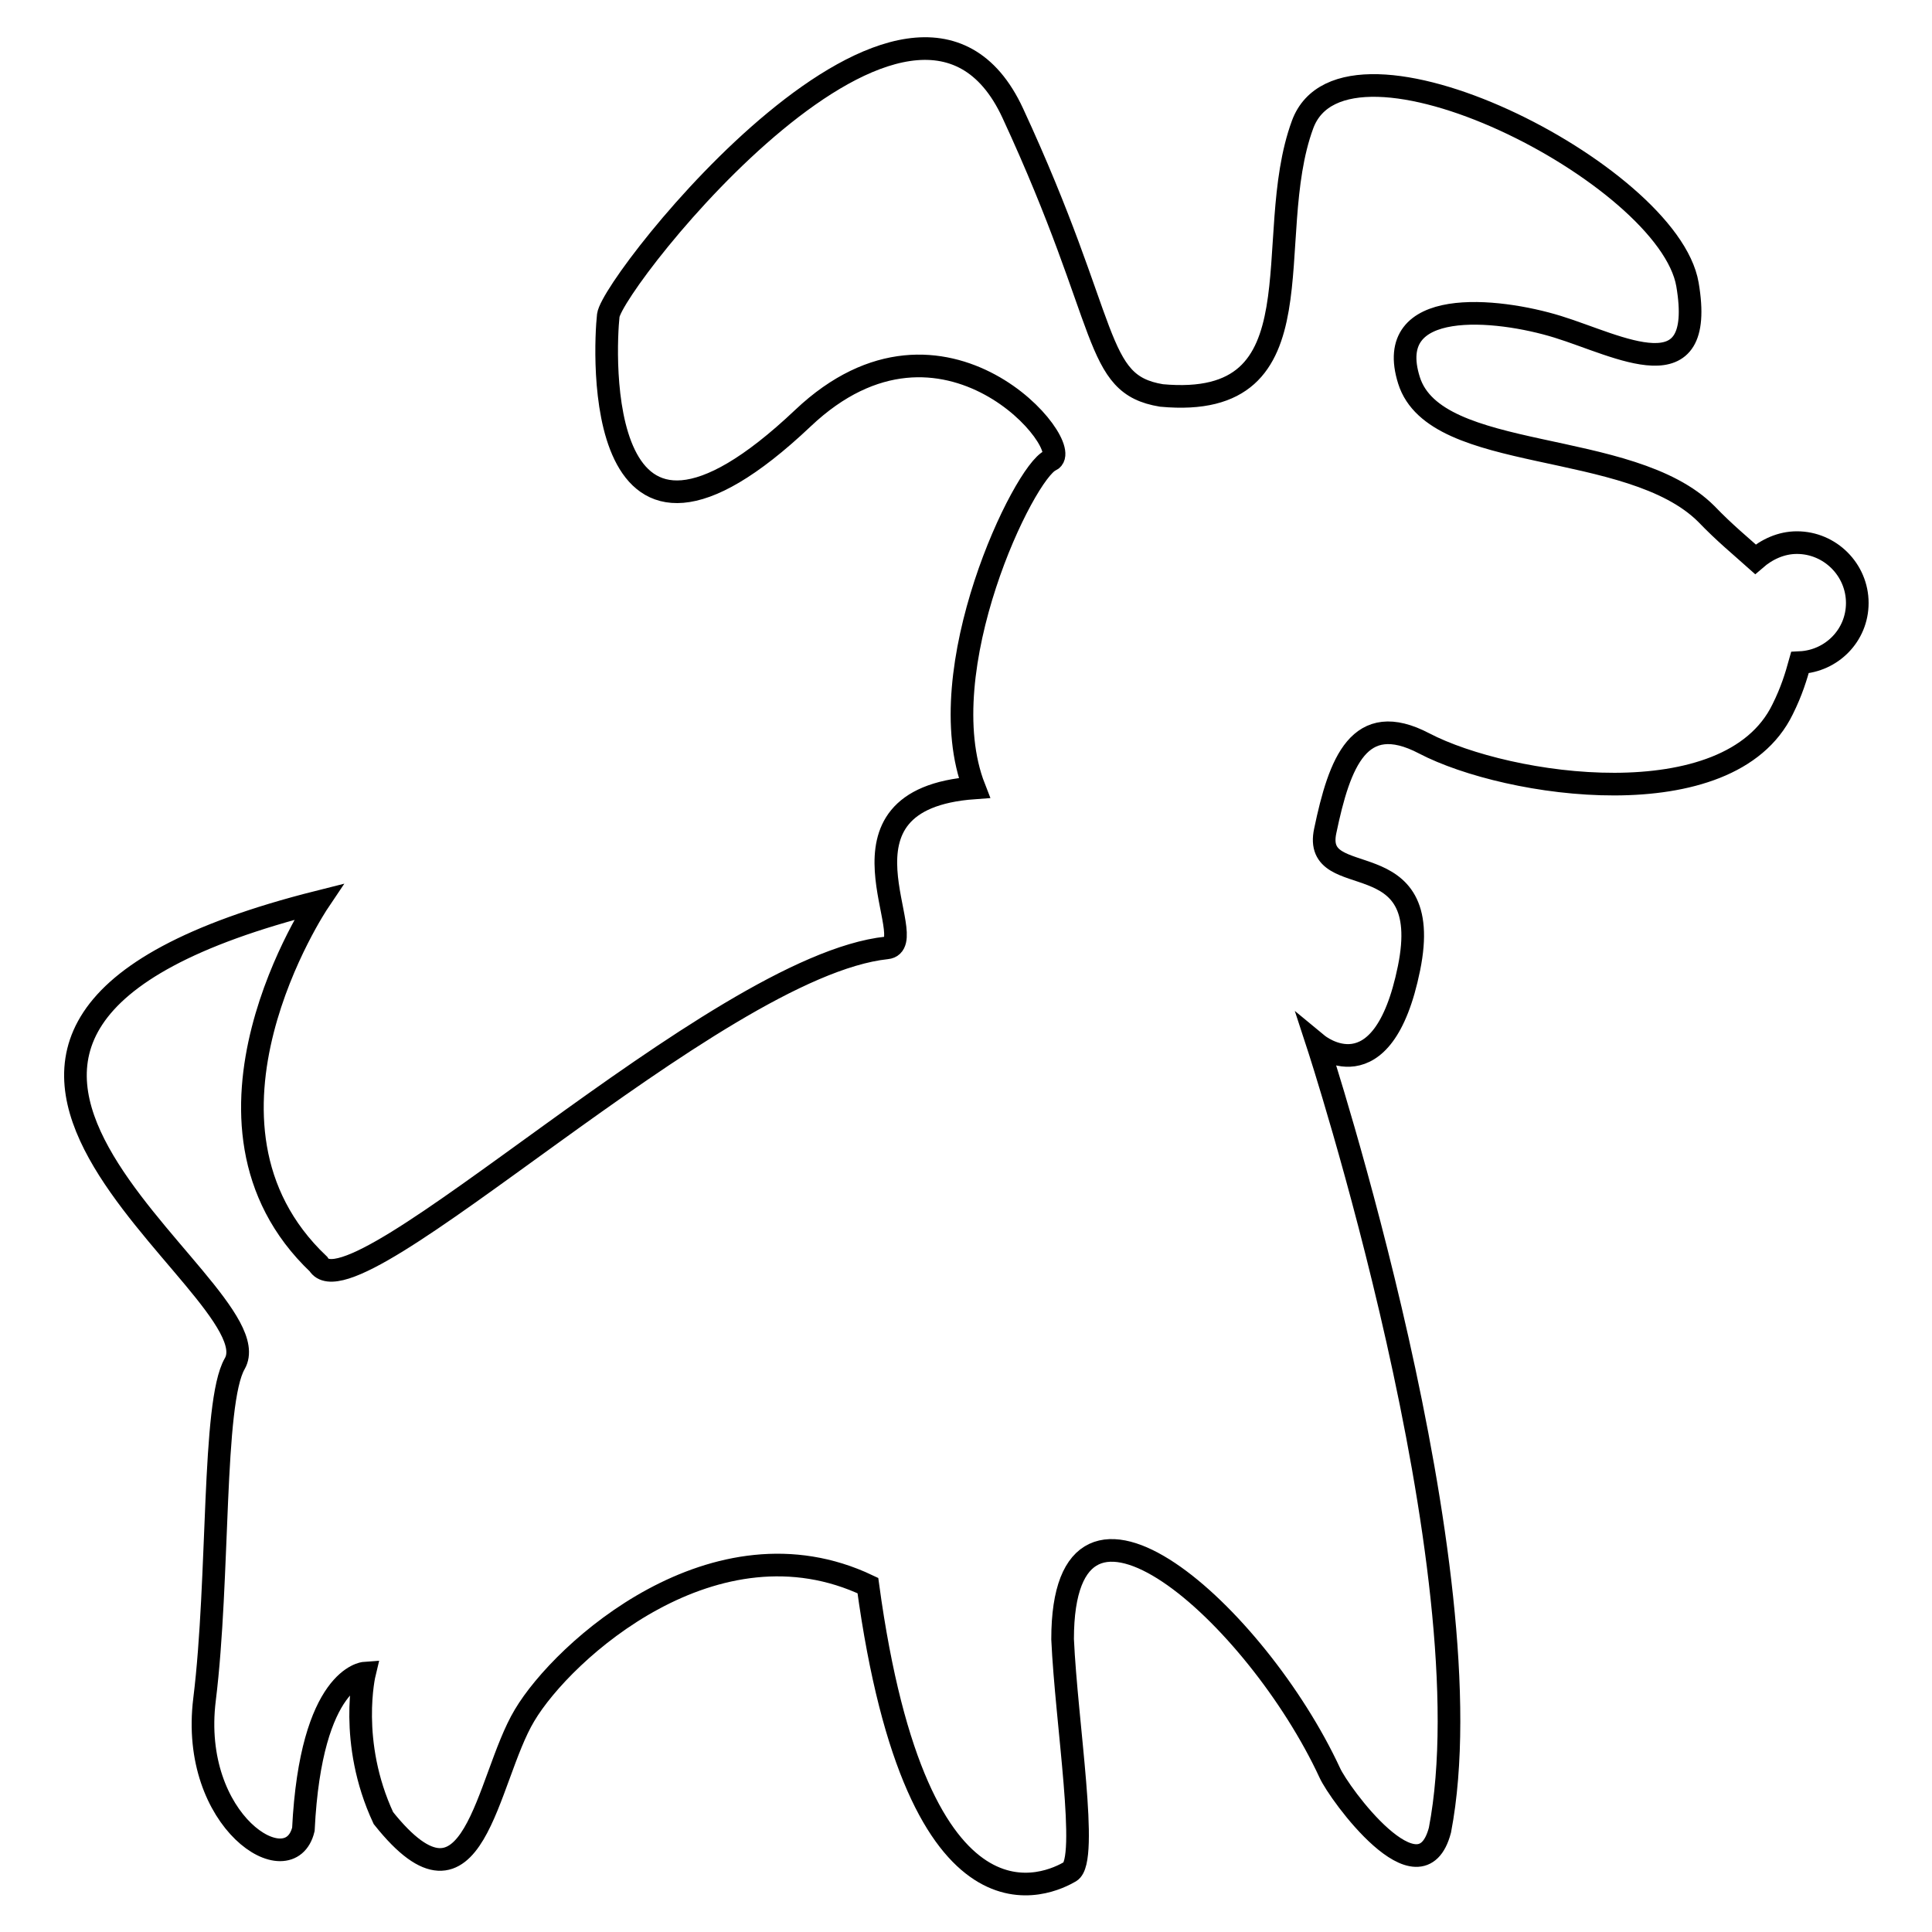 <?xml version="1.0" encoding="utf-8"?>
<!-- Svg Vector Icons : http://www.onlinewebfonts.com/icon -->
<!DOCTYPE svg PUBLIC "-//W3C//DTD SVG 1.1//EN" "http://www.w3.org/Graphics/SVG/1.1/DTD/svg11.dtd">
<svg version="1.1" xmlns="http://www.w3.org/2000/svg" xmlns:xlink="http://www.w3.org/1999/xlink" x="0px" y="0px" viewBox="0 0 256 256" enable-background="new 0 0 256 256" xml:space="preserve">
<g><g><g><path stroke-width="3" fill-opacity="0" stroke="#000000"  d="M31.1,180.7c-3,5.2-2,28.3-4,44.5c-2,16.2,11.3,24.6,13.1,17.2c1-20.2,8.1-20.7,8.1-20.7s-2.2,9.1,2.5,19.2c12.1,15.2,13.6-5.1,18.7-13.6c5.1-8.6,25.3-26.8,45.5-17.2c6.6,48.5,24.2,39.4,26.8,37.9c2.5-1.5-0.5-19.7-1-30.8c0-26.3,25.7-3.2,35.4,17.7c1.2,2.7,12,17.5,14.6,7.6c6.6-34.4-16.2-104.1-16.2-104.1s8.6,7.1,12.1-10.1c3.5-17.2-12.9-9.8-11.1-18.2c1.9-9.1,4.5-16.1,13.1-11.6c11.1,5.8,40.4,10.1,47.5-4.5c1.2-2.4,1.8-4.4,2.3-6.2c4.2-0.2,7.6-3.6,7.6-7.9c0-4.4-3.6-8-8-8c-2.1,0-4,0.9-5.5,2.2c-1.9-1.7-4.1-3.5-6.5-6c-10.1-10.1-35.9-6.6-39.4-17.7c-3.5-11.1,11.6-9.6,19.7-7.1c8.1,2.5,19.7,9.1,17.2-5.6c-2.5-14.7-45.4-36.4-51-21.2s3,37.9-18.7,35.9c-9.1-1.5-6.6-9.1-19.7-37.4c-13.1-28.3-53,22.2-53.6,26.8c-0.5,4.5-2.3,40.2,25.8,13.6c18.7-17.7,36.4,4,32.8,5.6c-3.5,1.5-16.2,27.8-10.1,43.4c-20.7,1.5-6.6,20.7-11.6,21.2c-22.8,2.4-70.8,49.5-75.3,41.9c-19.7-18.7,0-48,0-48C-26.5,136.8,37,170.5,31.1,180.7z"/></g><g></g><g></g><g></g><g></g><g></g><g></g><g></g><g></g><g></g><g></g><g></g><g></g><g></g><g></g><g></g></g></g>
</svg>